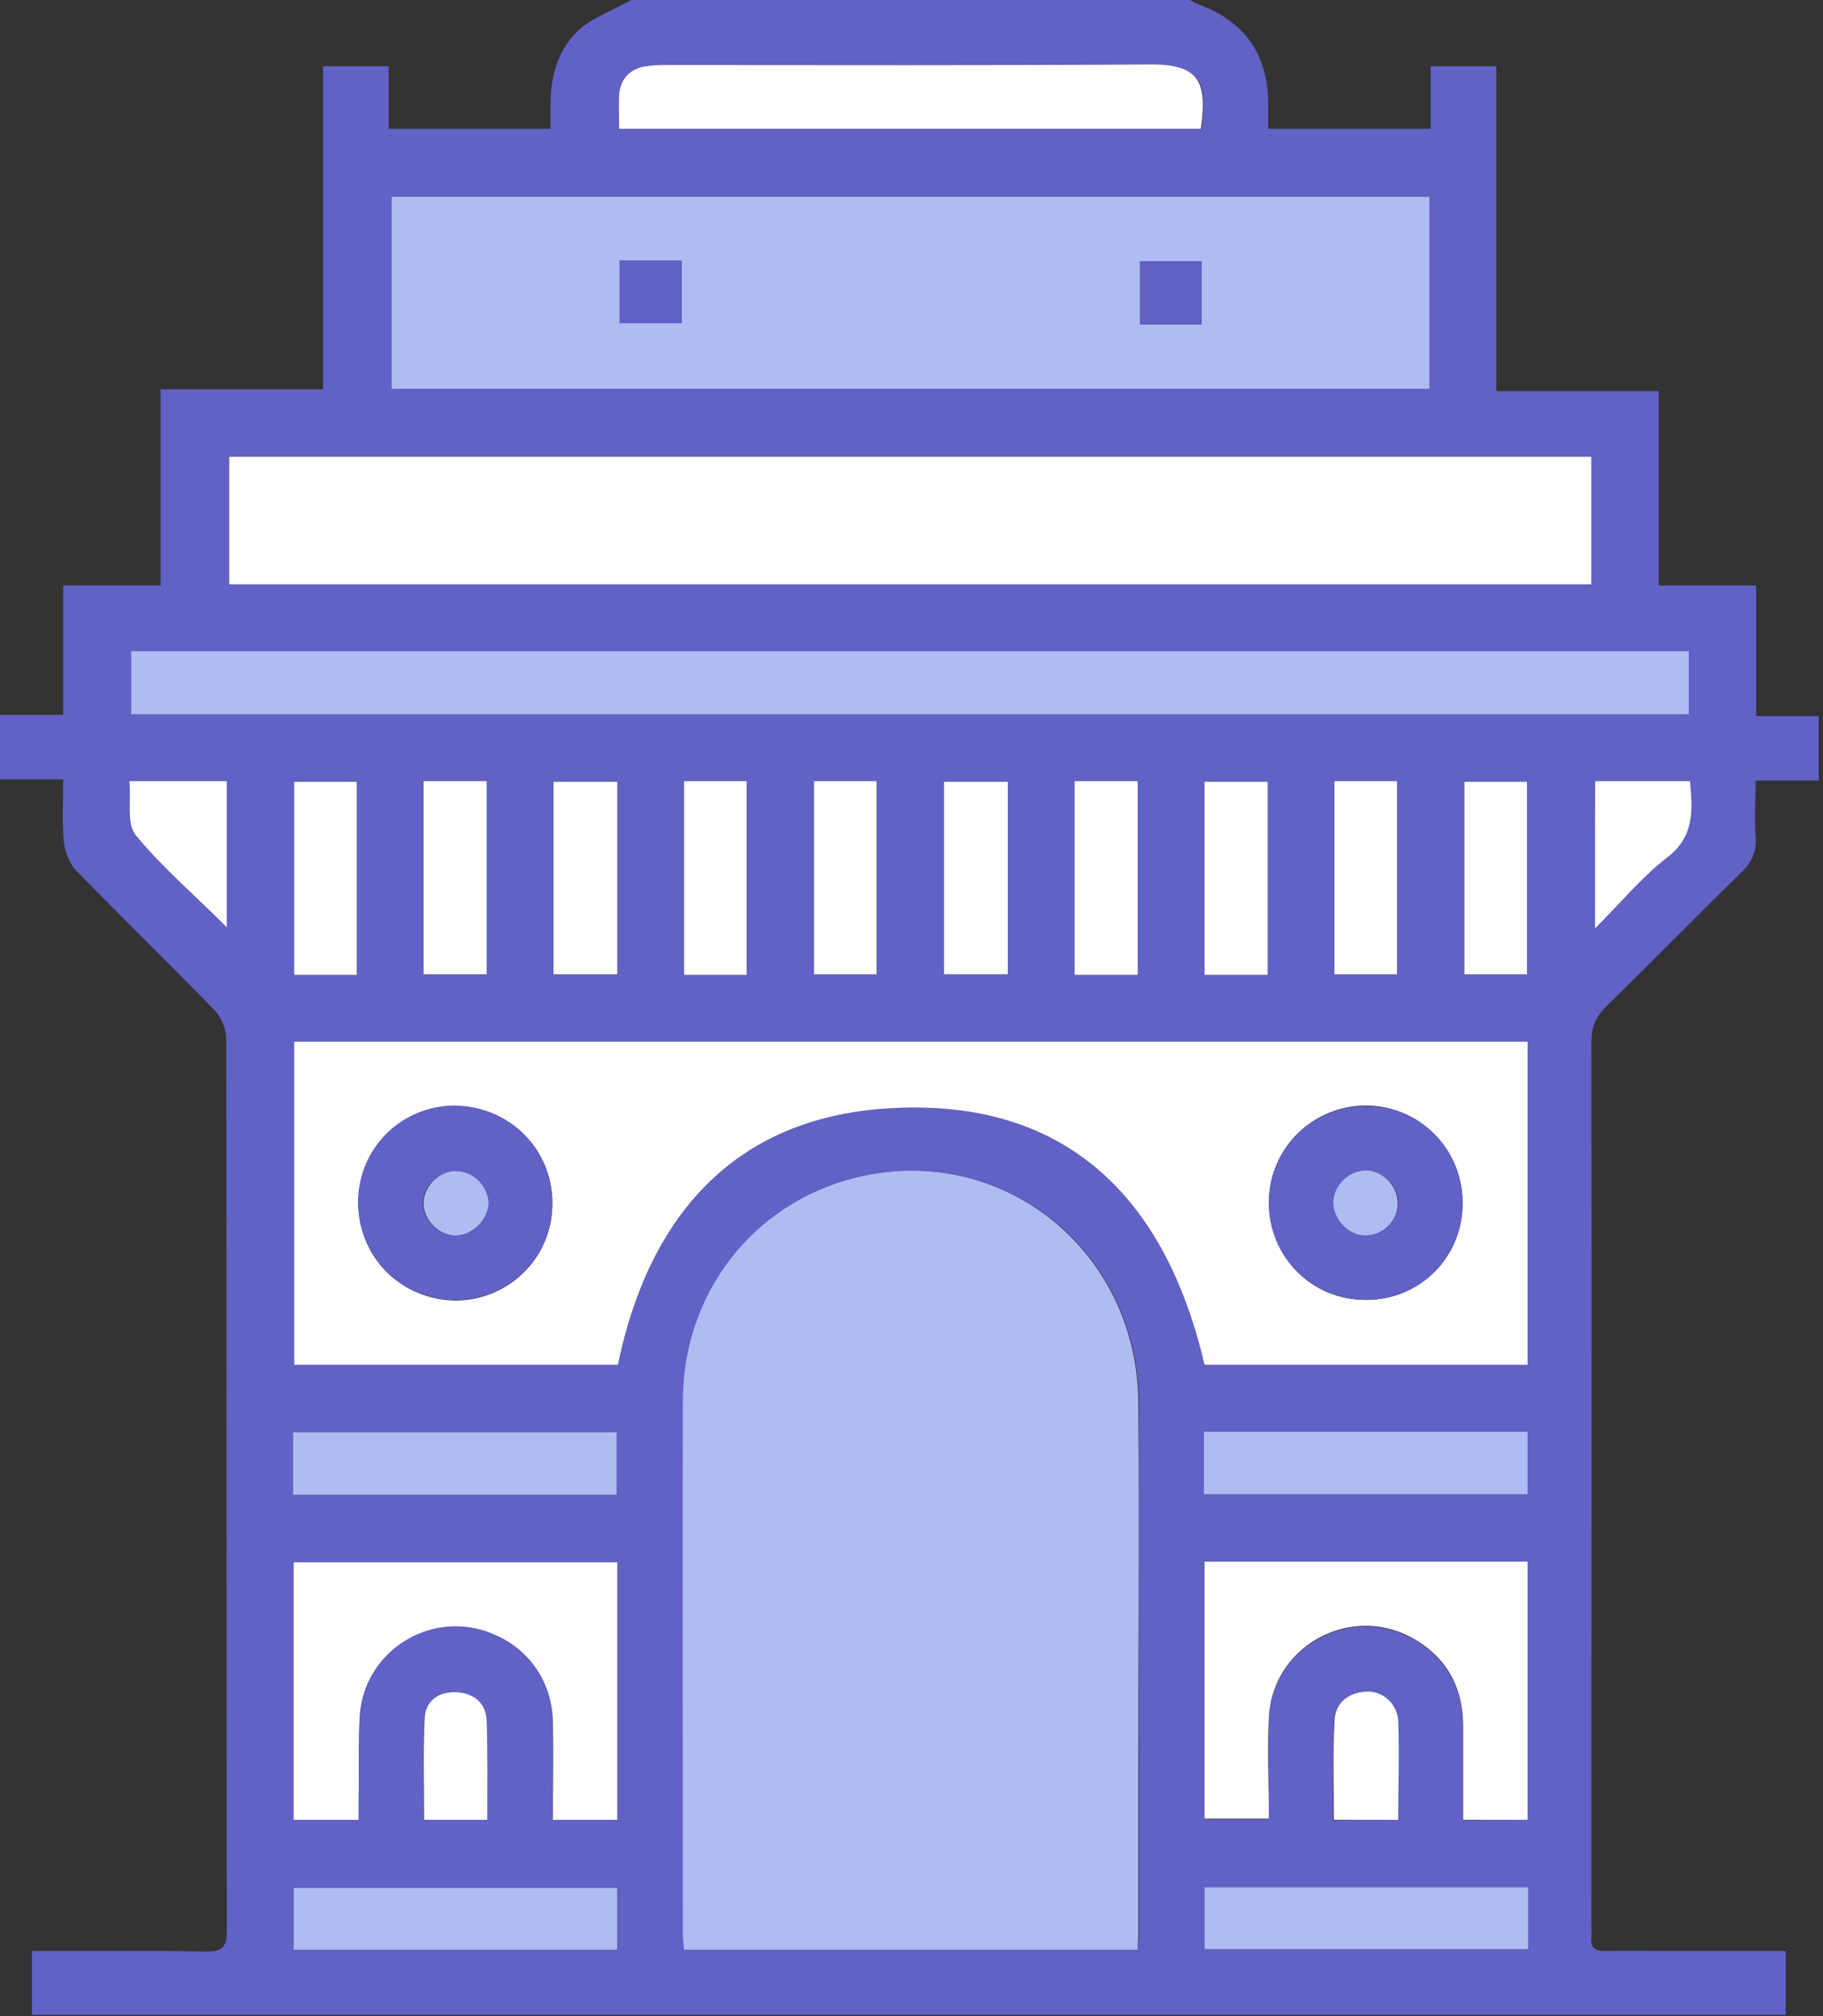 <svg width="303" height="335" viewBox="0 0 303 335" fill="none" xmlns="http://www.w3.org/2000/svg"><rect x="0" y="0" width="303" height="335" fill="#333333" stroke="none"/><path d="M104.9 0h92.9c.4.2.7.5 1.1.6 7.8 2.8 11.8 8.2 11.9 16.5v4.3h27V11h10.9v54h27v32.3h16.2V119h10.4v10.7h-10.5c0 3.4-.2 6.4 0 9.4.2 2.5-.7 4.3-2.5 6-7.5 7.3-14.8 14.8-22.3 22.1-1.8 1.8-2.5 3.5-2.5 6 .1 48.9 0 97.7 0 146.6 0 .7.1 1.3 0 2-.2 1.9.7 2.5 2.5 2.4 3.9-.1 7.9 0 11.8 0h18v10.6H5.3v-10.6H9c8.4 0 16.8-.1 25.2.1 2.7 0 3.5-.7 3.5-3.5-.1-49.4 0-98.8-.1-148.2 0-1.6-.8-3.6-2-4.8-7.6-7.8-15.4-15.4-23-23.2-1.1-1.2-1.8-3.1-2-4.8-.3-3.3-.1-6.6-.1-10.3H0v-10.7h10.5V97.3h16.2V64.7h27V11h10.9v10.4h26.9v-4c0-5.1 1.4-9.8 5.5-13.1 2.6-1.8 5.4-2.9 7.9-4.3zm84.2 324c.1-1.1.2-2 .2-3v-24.9c0-21 .1-42.1 0-63.1-.2-25.4-22.9-43.3-47-37.3-16.8 4.2-28.6 19-28.7 36.9-.2 29.7-.1 59.3 0 89 0 .7.1 1.5.2 2.4h75.3zm64.8-150.9h-205v53.7h53.8c5.1-24.6 19.2-40.9 44.6-42.6 29.6-2 46.4 14.6 52.9 42.6h53.7v-53.7zM65.1 64.6h172.5V32.7H65.1v31.9zm-27 32.5h226.4V75.9H38.1v21.2zm-16.3 21.6h258.9v-10.5H21.8v10.5zm27 183.7h10.8v-3.7c0-4.6-.1-9.2.2-13.7.6-10 10.4-16.8 20.1-14.2 7.1 1.9 11.8 7.8 12 15.3.1 5.4 0 10.8 0 16.3h10.7v-42.8H48.8v42.8zm205.1 0v-42.8h-53.7v42.7h10.7c0-5.8-.2-11.4 0-16.9.6-11.6 13.2-18.7 23.5-13.3 6 3.2 8.7 8.3 8.8 15v15.4c3.8-.1 7.2-.1 10.7-.1zm-151-281h96.8c1.2-8.3-.6-10.7-8.9-10.7-26.5.2-52.9.1-79.4.1-1.3 0-2.6 0-3.9.2-2.7.4-4.3 2-4.5 4.8-.3 1.8-.1 3.6-.1 5.6zm-54.2 227h53.8V238H48.7v10.4zm151.4-.1h53.8v-10.4h-53.8v10.4zM48.8 324h53.8v-10.3H48.8V324zM254 313.6h-53.8v10.3H254v-10.3zM189.1 162v-32.2h-10.5V162h10.5zm21.6 0v-32.1h-10.5V162h10.5zM92 161.9h10.6v-32H92v32zm21.7-32.1V162h10.4v-32.2h-10.4zm21.6 0v32.1h10.4v-32.1h-10.4zm32.2.1h-10.6v32h10.6v-32zM59.3 162v-32.1H48.9V162h10.4zm11.1-32.2v32.1h10.5v-32.1H70.4zm151.4 0v32.1h10.4v-32.1h-10.4zm21.6 32.1h10.4v-32h-10.4v32zm21.7-7.6c4.3-4.3 7.8-8.6 12-11.9 4.5-3.5 4.2-7.8 3.7-12.6H265c.1 8 .1 15.9.1 24.5zM37.7 129.8H21.5c.3 3.1-.6 7 1 8.9 4.4 5.4 9.8 10.1 15.2 15.4v-24.3zM81 302.4c0-5.6.2-11-.1-16.4-.1-2.8-2-4.6-4.9-4.8-2.9-.2-5.2 1.3-5.4 4.1-.4 5.7-.1 11.4-.1 17.1H81zm151.4 0c0-5.6.2-10.9-.1-16.2-.1-3.1-2.6-5.2-5.4-5-3 .2-5 1.9-5.2 4.9-.2 5.4-.1 10.8-.1 16.4 3.7-.1 7.1-.1 10.8-.1z" fill="#6161C6"/><path d="M189.1 324h-75.4c-.1-1-.2-1.7-.2-2.4 0-29.7-.1-59.3 0-89 .1-17.9 11.8-32.7 28.7-36.9 24.1-6 46.8 11.9 47 37.3.2 21 0 42.1 0 63.1V321c0 1-.1 1.9-.1 3z" fill="#AFBBF3"/><path d="M253.9 173.1v53.7h-53.7c-6.5-28-23.3-44.6-52.9-42.6-25.4 1.7-39.5 18-44.6 42.6H48.9v-53.7h205zM227.1 216c9 0 16.1-7.2 16-16.3-.1-8.9-7.2-15.9-16-16-9 0-16.2 7.2-16.2 16.1 0 9.1 7.2 16.3 16.2 16.2zM91.8 199.9c0-9-7.2-16.1-16.2-16.1-8.9 0-15.9 7.1-16 16-.1 9 7 16.2 16.1 16.3 8.9 0 16.2-7.2 16.1-16.2z" fill="#fff"/><path d="M65.1 64.6V32.7h172.5v31.9H65.1zm134.6-10.7V43.4h-10.2v10.5h10.2zM103 43.3v10.4h10.3V43.3H103z" fill="#AFBBF3"/><path d="M38.1 97.1V75.9h226.4v21.2H38.1z" fill="#fff"/><path d="M21.8 118.7v-10.5h258.901v10.5h-258.9z" fill="#AFBBF3"/><path d="M48.8 302.4v-42.8h53.801v42.8h-10.7c0-5.5.1-10.9 0-16.3-.2-7.5-4.9-13.3-12-15.3-9.6-2.6-19.4 4.2-20.1 14.2-.3 4.6-.1 9.2-.2 13.7v3.7H48.8zm205.099 0h-10.7V287c0-6.7-2.8-11.8-8.8-15-10.3-5.4-22.9 1.7-23.5 13.3-.3 5.5 0 11.1 0 16.9h-10.7v-42.7h53.7v42.9zM102.9 21.4c0-2-.1-3.8 0-5.6.2-2.7 1.8-4.4 4.5-4.8 1.3-.2 2.6-.2 3.9-.2 26.5 0 52.9.1 79.4-.1 8.3-.1 10.1 2.4 8.9 10.7h-96.7z" fill="#fff"/><path d="M48.7 248.4V238h53.799v10.4h-53.8zm151.4-.1v-10.4h53.8v10.4h-53.8zM48.8 324v-10.3h53.801V324h-53.8zm205.199-10.4v10.3h-53.8v-10.3h53.8z" fill="#AFBBF3"/><path d="M189.1 162h-10.5v-32.2h10.5V162zm21.599 0h-10.5v-32.1h10.5V162zM92 161.9v-32h10.6v32H92zm21.699-32.1h10.4V162h-10.4v-32.2zm21.602 0h10.4v32.1h-10.4v-32.1zm32.199.1v32h-10.6v-32h10.6zM59.3 162H48.9v-32.1h10.4V162zm11.1-32.2h10.5v32.1H70.4v-32.1zm151.401 0h10.4v32.1h-10.4v-32.1zm21.599 32.1v-32h10.4v32h-10.4zm21.7-7.6v-24.5h15.8c.4 4.8.8 9.1-3.7 12.6-4.3 3.3-7.8 7.6-12.1 11.9zM37.7 129.8v24.3c-5.4-5.4-10.8-10-15.2-15.4-1.5-1.9-.7-5.7-1-8.9h16.2zM81 302.4H70.5c0-5.7-.2-11.4.1-17.1.2-2.8 2.5-4.3 5.4-4.1 2.9.2 4.8 1.9 4.9 4.8.2 5.3.1 10.7.1 16.4zm151.4 0h-10.7c0-5.6-.2-11 .1-16.4.1-3 2.2-4.7 5.2-4.9 2.8-.2 5.3 2 5.4 5 .2 5.4 0 10.7 0 16.3z" fill="#fff"/><path d="M227.1 216c-9 0-16.2-7.1-16.2-16.1 0-9 7.2-16.2 16.2-16.1 8.9 0 15.9 7.1 16 16 .1 9-7 16.2-16 16.2zm0-10.7c2.8-.1 5.4-2.8 5.3-5.6-.1-2.9-2.8-5.3-5.6-5.2-2.8.2-5.1 2.6-5.1 5.4 0 2.9 2.6 5.5 5.4 5.4zm-135.3-5.4c0 9-7.2 16.2-16.2 16.1-9 0-16.1-7.2-16.1-16.3.1-8.9 7.1-15.9 16-16 9.1.1 16.3 7.2 16.3 16.2zm-16.1 5.4c2.8 0 5.4-2.6 5.4-5.4 0-2.7-2.4-5.2-5.2-5.3-2.8-.1-5.5 2.4-5.6 5.2-.1 2.8 2.5 5.5 5.4 5.5zm124-151.4h-10.2V43.4h10.2v10.5zM103 43.3h10.3v10.4H103V43.3z" fill="#6161C6"/><path d="M227.1 205.3c-2.8.1-5.4-2.5-5.5-5.4 0-2.7 2.3-5.2 5.1-5.4 2.8-.2 5.5 2.3 5.6 5.2.2 2.9-2.3 5.5-5.2 5.6zm-151.4 0c-2.8 0-5.4-2.7-5.3-5.5.1-2.8 2.8-5.4 5.6-5.2 2.8.1 5.1 2.6 5.2 5.3-.1 2.8-2.7 5.4-5.5 5.4z" fill="#AFBBF3"/></svg>